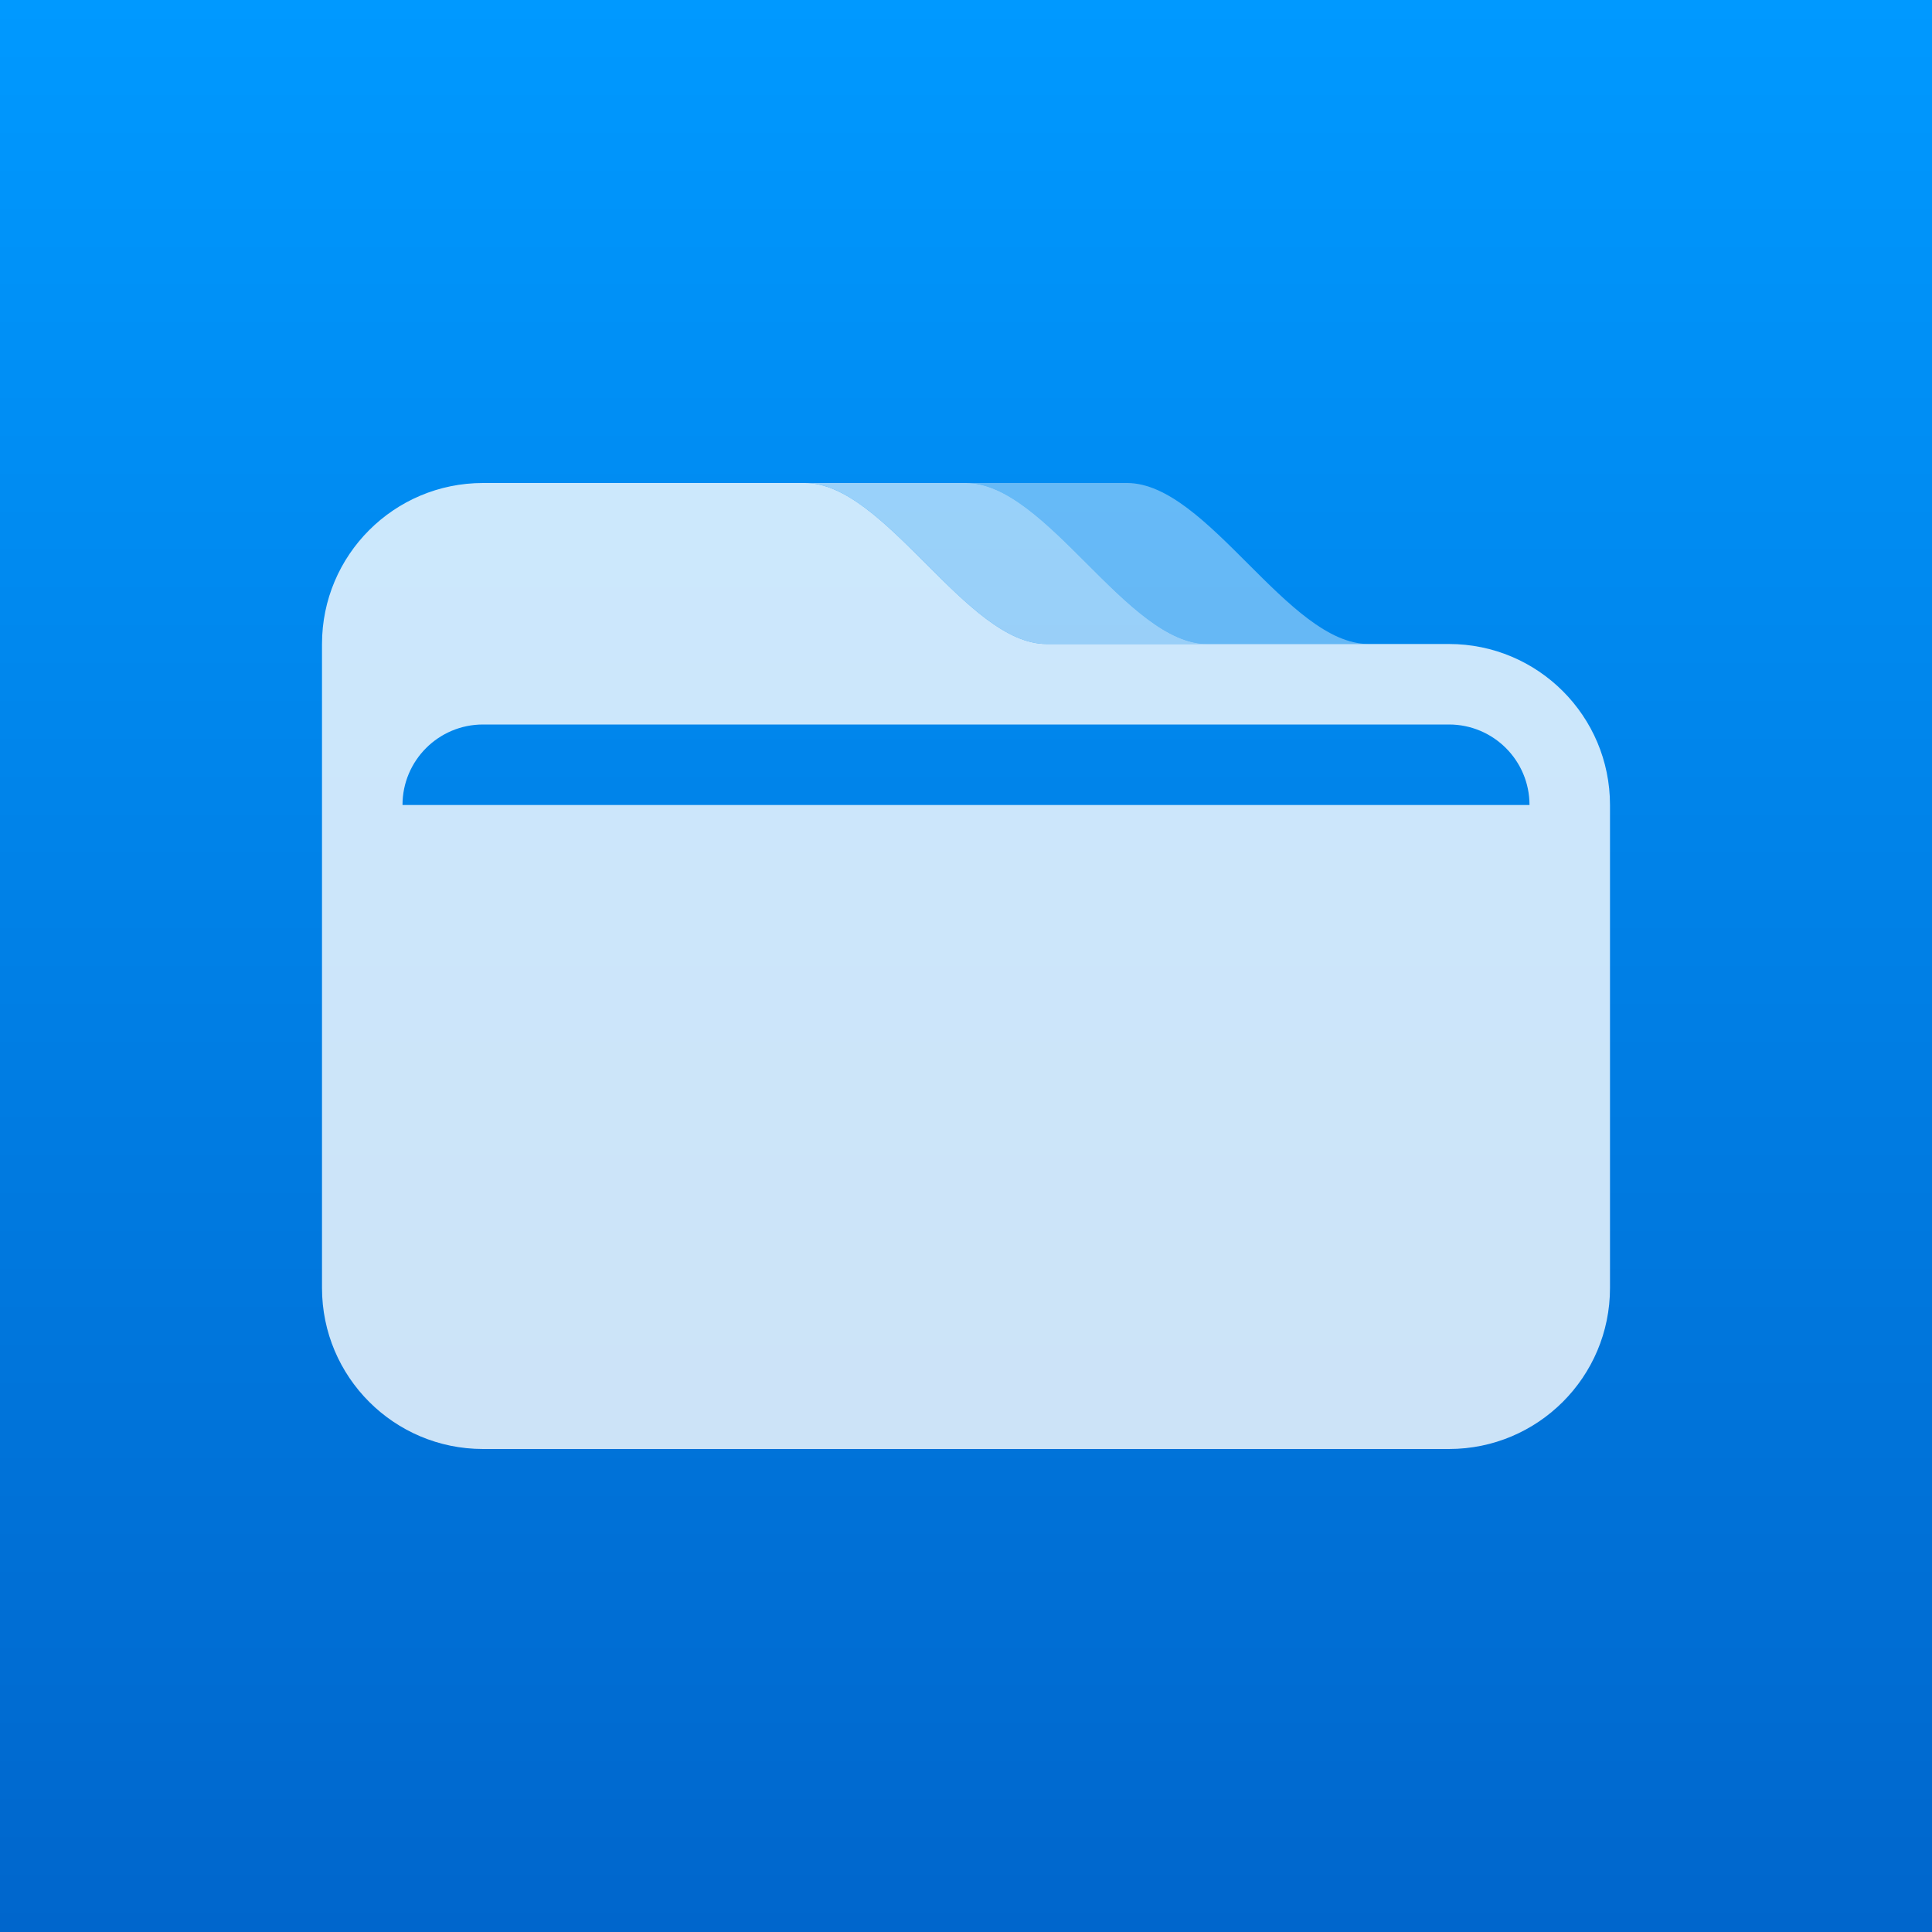 <?xml version="1.0" encoding="utf-8"?>
<svg viewBox="0 0 120 120" xmlns="http://www.w3.org/2000/svg">
  <rect x="0" y="0" width="120" height="120" fill="#333333" stroke="none"/>
  <defs>
    <linearGradient gradientUnits="userSpaceOnUse" x1="230" y1="550" x2="230" y2="670" id="gradient-13" gradientTransform="matrix(1, 0, 0, 1, -170, -550)">
      <stop offset="0" style="stop-color: rgb(0, 153, 255);"/>
      <stop offset="1" style="stop-color: rgb(0, 102, 204);"/>
    </linearGradient>
  </defs>
  <path d="M 0 0 L 120 0 L 120 120 L 0 120 L 0 0 Z" style="fill: url(#gradient-13);"/>
  <path d="M 30 30 C 30 30 45 30 50 30 C 55 30 60 40 65 40 C 70 40 90 40 90 40 C 95.523 40 100 44.477 100 50 L 100 80 C 100 85.523 95.523 90 90 90 L 30 90 C 24.477 90 20 85.523 20 80 L 20 40 C 20 34.477 24.477 30 30 30 Z M 25 50 L 95 50 C 95 47.239 92.761 45 90 45 L 30 45 C 27.239 45 25 47.239 25 50 Z" style="fill: rgb(255, 255, 255); fill-opacity: 0.8;"/>
  <path d="M 65 40 C 60 40 55 30 50 30 C 52.974 30 56.782 30 60 30 C 65 30 70 40 75 40 C 70.792 40 66.859 40 65 40 Z" style="fill: rgb(255, 255, 255); fill-opacity: 0.6;"/>
  <path d="M 75 40 C 70 40 65 30 60 30 C 62.974 30 66.782 30 70 30 C 75 30 80 40 85 40 C 80.792 40 76.859 40 75 40 Z" style="fill: rgb(255, 255, 255); fill-opacity: 0.4;"/>
</svg>